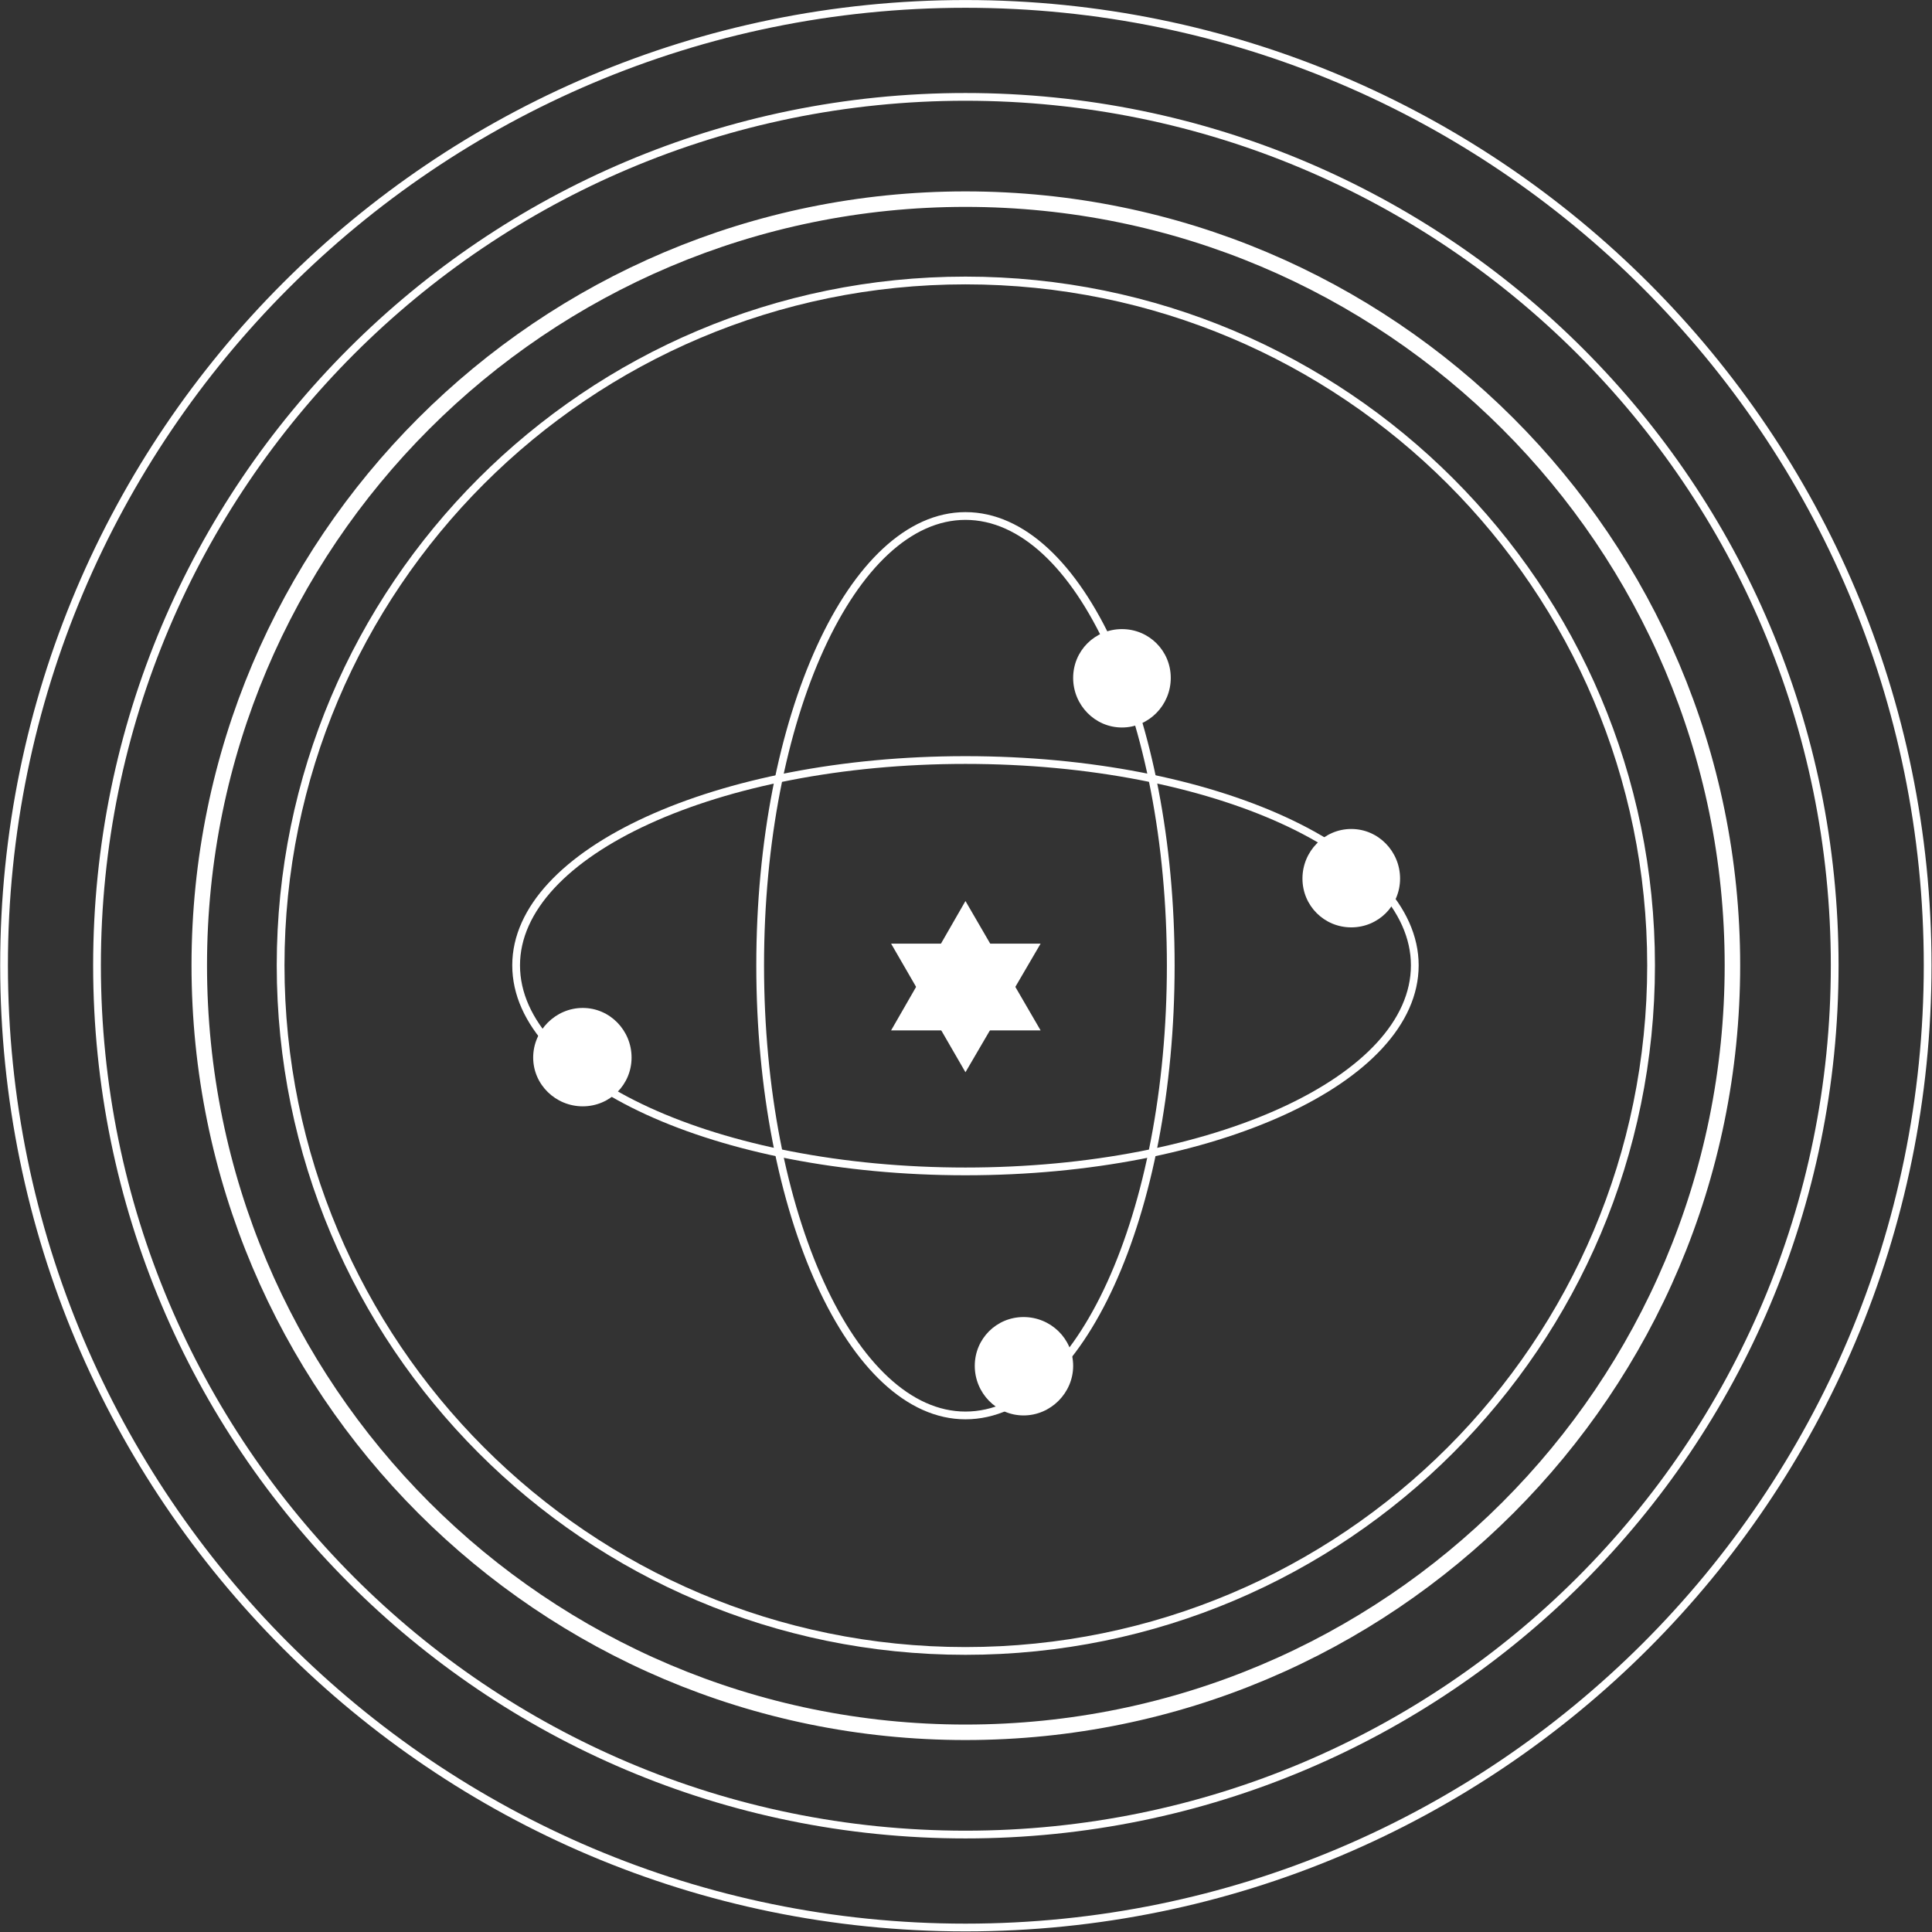 <?xml version="1.0" encoding="UTF-8"?> <svg xmlns="http://www.w3.org/2000/svg" width="2150" height="2150" viewBox="0 0 2150 2150" fill="none"><rect x="0" y="0" width="2150" height="2150" fill="#333333" stroke="none"/> <path d="M1558.05 977.694C1558.05 1007.87 1533.91 1032.01 1503.74 1032.01C1473.56 1032.01 1449.42 1007.87 1449.42 977.694C1449.42 947.52 1473.56 922.519 1503.74 922.519C1533.91 922.519 1558.05 947.52 1558.05 977.694Z" fill="white"></path> <path d="M1302.87 754.406C1302.87 784.58 1278.73 809.582 1248.55 809.582C1218.38 809.582 1194.24 784.58 1194.24 754.406C1194.24 724.231 1218.38 700.092 1248.55 700.092C1278.73 700.092 1302.87 724.231 1302.87 754.406Z" fill="white"></path> <path d="M702.834 1176.85C702.834 1207.02 678.694 1231.16 648.52 1231.16C618.345 1231.16 593.344 1207.02 593.344 1176.85C593.344 1146.67 618.345 1121.67 648.52 1121.67C678.694 1121.67 702.834 1146.67 702.834 1176.85Z" fill="white"></path> <path d="M1194.25 1519.97C1194.25 1550.15 1169.24 1575.15 1139.07 1575.15C1108.9 1575.15 1084.76 1550.15 1084.76 1519.97C1084.76 1489.8 1108.9 1465.66 1139.07 1465.66C1169.24 1465.66 1194.25 1489.8 1194.25 1519.97Z" fill="white"></path> <path d="M574.367 1074.25C574.367 948.383 798.52 845.791 1074.4 845.791C1351.14 845.791 1574.43 948.383 1574.43 1074.25C1574.43 1200.99 1351.14 1303.58 1074.4 1303.58C798.52 1303.58 574.367 1200.99 574.367 1074.25Z" stroke="white" stroke-width="8.621" stroke-miterlimit="10"></path> <path d="M1074.4 574.221C1201.13 574.221 1302.86 798.373 1302.86 1074.25C1302.86 1351 1201.13 1575.15 1074.4 1575.15C948.528 1575.15 845.936 1351 845.936 1074.25C845.936 798.373 948.528 574.221 1074.4 574.221Z" stroke="white" stroke-width="8.621" stroke-miterlimit="10"></path> <path d="M1074.4 1002.69L991.641 1146.67H1158.03L1074.4 1002.69L991.641 1146.67H1158.03L1074.4 1002.69Z" fill="white"></path> <path d="M1074.4 1193.22L1158.03 1050.11H991.641L1074.4 1193.22L1158.03 1050.11H991.641L1074.4 1193.22Z" fill="white"></path> <path d="M4.506 1074.25C4.506 483.697 483.847 4.355 1074.4 4.355C1665.82 4.355 2145.16 483.697 2145.16 1074.25C2145.16 1665.67 1665.82 2145.01 1074.4 2145.01C483.847 2145.01 4.506 1665.67 4.506 1074.25Z" stroke="white" stroke-width="8.621" stroke-miterlimit="10"></path> <path d="M107.961 1074.25C107.961 540.597 540.748 107.811 1074.4 107.811C1608.92 107.811 2041.71 540.597 2041.71 1074.25C2041.71 1608.77 1608.92 2041.56 1074.4 2041.56C540.748 2041.56 107.961 1608.77 107.961 1074.25Z" stroke="white" stroke-width="8.621" stroke-miterlimit="10"></path> <path d="M312.277 1074.25C312.277 653.537 653.679 312.136 1074.4 312.136C1495.97 312.136 1837.38 653.537 1837.38 1074.25C1837.38 1495.83 1495.97 1837.23 1074.4 1837.23C653.679 1837.23 312.277 1495.83 312.277 1074.25Z" stroke="white" stroke-width="8.621" stroke-miterlimit="10"></path> <path d="M221.754 1074.25C221.754 603.534 603.675 221.613 1074.4 221.613C1545.98 221.613 1927.9 603.534 1927.9 1074.25C1927.9 1545.84 1545.98 1927.76 1074.4 1927.76C603.675 1927.76 221.754 1545.84 221.754 1074.25Z" stroke="white" stroke-width="17.242" stroke-linecap="round" stroke-linejoin="round"></path> </svg> 